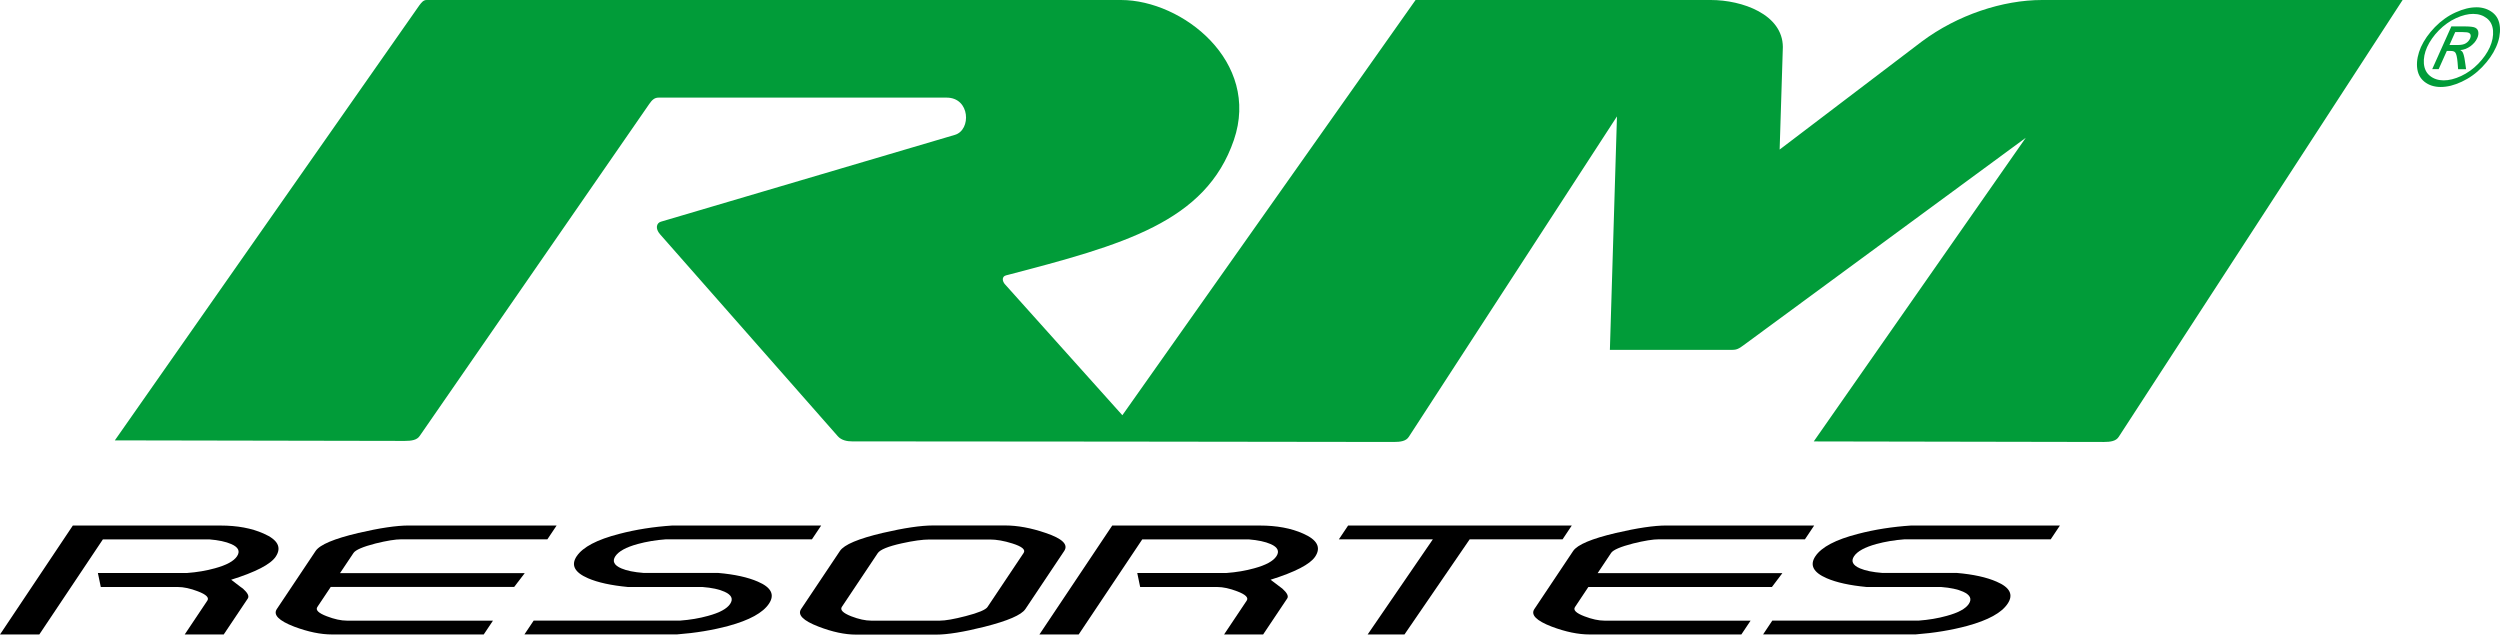 <svg xmlns="http://www.w3.org/2000/svg" id="Capa_2" viewBox="0 0 646.38 164.08"><defs><style>      .cls-1 {        fill: #019c39;      }      .cls-1, .cls-2 {        fill-rule: evenodd;      }    </style></defs><path class="cls-1" d="M640.26,1.88c.82,0,1.57.12,2.27.34.69.22,1.33.56,1.91,1,.58.45,1.03.99,1.35,1.63.31.64.5,1.36.57,2.2.07.83,0,1.67-.16,2.53-.17.86-.45,1.74-.86,2.64-.4.89-.89,1.76-1.49,2.61-.6.85-1.29,1.69-2.08,2.51-.79.82-1.63,1.55-2.51,2.17-.88.64-1.81,1.17-2.79,1.63-.97.45-1.91.79-2.81,1.02-.91.22-1.79.33-2.62.33s-1.61-.12-2.32-.35c-.7-.23-1.34-.57-1.91-1.03-.56-.46-1.01-1-1.32-1.64s-.5-1.37-.56-2.19,0-1.66.17-2.51.45-1.72.84-2.61c.41-.89.91-1.77,1.51-2.63.6-.86,1.31-1.7,2.11-2.53.81-.83,1.65-1.55,2.55-2.19.88-.63,1.82-1.17,2.8-1.61s1.91-.77,2.8-.99,1.74-.32,2.56-.32M639.5,3.59c-.69,0-1.4.08-2.15.27-.74.18-1.52.45-2.33.83-.81.36-1.6.82-2.33,1.35-.74.52-1.45,1.13-2.13,1.82-.67.69-1.27,1.39-1.76,2.11-.5.72-.93,1.46-1.27,2.2-.33.74-.56,1.46-.7,2.17-.14.72-.18,1.41-.13,2.09.06.69.22,1.29.48,1.82.26.54.63.99,1.1,1.37.47.38,1.01.67,1.59.86.59.2,1.23.29,1.93.3.7,0,1.42-.09,2.18-.28.75-.19,1.54-.47,2.36-.85.81-.38,1.59-.84,2.32-1.36.74-.53,1.44-1.13,2.1-1.81s1.23-1.37,1.73-2.08.92-1.44,1.25-2.17c.33-.75.57-1.49.71-2.2.14-.72.18-1.43.13-2.12-.06-.69-.22-1.3-.49-1.83-.26-.53-.64-.98-1.12-1.36-.49-.37-1.02-.66-1.6-.84-.57-.19-1.2-.28-1.88-.28M628.83,17.88h1.69l1.05-2.35,1.06-2.36h.99c.29,0,.54.03.74.1.2.07.35.17.44.29.15.17.27.48.37.91s.18.98.24,1.67l.07.88.07.88h2.06l-.15-1.08-.16-1.08c-.07-.51-.15-.96-.25-1.32-.09-.37-.19-.66-.31-.88-.06-.12-.14-.22-.25-.32-.1-.1-.23-.19-.37-.27.46-.03.92-.14,1.36-.31.43-.17.85-.4,1.26-.69.41-.31.76-.63,1.06-.98.29-.35.53-.73.71-1.13.12-.29.21-.56.25-.84.04-.27.04-.54,0-.79-.05-.26-.14-.47-.28-.65-.14-.17-.32-.31-.55-.42-.22-.1-.55-.18-.98-.23-.42-.05-.93-.07-1.55-.08h-3.6l-2.48,5.53-2.48,5.55v-.03ZM633.31,11.64h2.04c.49,0,.92-.03,1.29-.11.36-.07.68-.19.92-.35.25-.15.46-.33.64-.54.18-.2.33-.44.45-.69.07-.16.12-.31.14-.46.02-.14.02-.28,0-.41s-.08-.24-.16-.34c-.07-.1-.17-.18-.3-.24-.12-.07-.31-.12-.59-.15-.26-.03-.6-.05-1.02-.05h-1.92l-.75,1.67s-.74,1.67-.74,1.67Z"></path><path class="cls-2" d="M57.84,164.04h-10.08l5.85-8.75c.52-.78-.29-1.58-2.45-2.4-1.93-.74-3.66-1.12-5.19-1.12h-19.91l-.75-3.62h23.03c2.6-.19,5.01-.6,7.23-1.22,2.97-.81,4.88-1.84,5.71-3.1.86-1.29.37-2.34-1.46-3.15-1.43-.63-3.32-1.03-5.67-1.22h-27.55l-16.44,24.59H0l18.83-28.17h38.19c4.33,0,8.04.69,11.14,2.07,3.68,1.6,4.72,3.59,3.13,5.97-1.31,1.98-5.15,3.97-11.52,5.97,1.95,1.51,2.97,2.27,3.06,2.31,1.22,1.1,1.64,1.94,1.24,2.54l-6.23,9.31h0Z"></path><path class="cls-2" d="M125.09,164.04h-39.27c-2.91,0-6.16-.67-9.76-2.02-3.99-1.54-5.49-3.06-4.48-4.56l10.02-15c1.09-1.63,4.78-3.18,11.05-4.66,5.52-1.28,9.86-1.93,13.02-1.93h38.25l-2.39,3.57h-37.77c-1.53,0-3.75.36-6.67,1.08-3.27.84-5.16,1.66-5.69,2.45l-3.49,5.22h47.76l-2.73,3.57h-47.43l-3.46,5.18c-.52.78.29,1.58,2.45,2.4,1.93.74,3.66,1.13,5.2,1.13h37.76l-2.39,3.57h.02Z"></path><path class="cls-2" d="M209.95,139.44h-37.76c-2.61.19-5.06.6-7.33,1.22-2.98.82-4.9,1.87-5.76,3.15-.85,1.29-.34,2.34,1.55,3.15,1.4.6,3.3.98,5.72,1.17h19.28c4.29.37,7.73,1.13,10.31,2.26,3.45,1.48,4.41,3.37,2.86,5.69-1.57,2.36-5.05,4.27-10.44,5.74-4.07,1.1-8.53,1.84-13.39,2.21h-39.4l2.39-3.57h37.82c2.61-.19,5.03-.6,7.25-1.22,2.99-.81,4.9-1.84,5.73-3.1.86-1.28.37-2.33-1.46-3.15-1.38-.63-3.27-1.03-5.69-1.22h-19.28c-4.32-.41-7.77-1.16-10.31-2.26-3.49-1.51-4.47-3.4-2.94-5.69,1.6-2.38,5.27-4.31,11.01-5.78,4.29-1.13,8.9-1.85,13.81-2.17h38.4l-2.39,3.57h.02Z"></path><path class="cls-2" d="M265.09,157.5c-1,1.5-4.53,3.03-10.58,4.56-5.39,1.35-9.55,2.02-12.45,2.02h-20.71c-2.91,0-6.15-.69-9.72-2.07-4-1.54-5.5-3.05-4.49-4.56l10.03-15c1.09-1.63,4.77-3.18,11.05-4.66,5.51-1.28,9.85-1.93,13.02-1.93h18.65c3.23,0,6.71.65,10.45,1.93,4.32,1.45,5.93,2.99,4.82,4.66l-10.06,15.05h-.01ZM255.32,156.94l9.34-13.97c.56-.85-.4-1.66-2.89-2.45-2.18-.69-4.12-1.03-5.82-1.03h-15.62c-1.79,0-4.19.33-7.17.99-3.53.78-5.61,1.63-6.22,2.54l-9.27,13.88c-.53.78.28,1.6,2.41,2.44,1.94.75,3.67,1.13,5.2,1.13h17.69c1.48,0,3.73-.4,6.73-1.18,3.27-.84,5.14-1.63,5.62-2.35"></path><path class="cls-2" d="M326.57,164.04h-10.08l5.85-8.75c.52-.78-.29-1.58-2.45-2.4-1.93-.74-3.66-1.12-5.19-1.12h-19.91l-.75-3.62h23.04c2.6-.19,5.01-.6,7.22-1.22,2.97-.81,4.88-1.84,5.71-3.1.86-1.29.37-2.34-1.45-3.15-1.43-.63-3.33-1.03-5.67-1.22h-27.56l-16.44,24.59h-10.15l18.83-28.17h38.19c4.33,0,8.04.69,11.15,2.07,3.67,1.6,4.72,3.59,3.13,5.97-1.32,1.98-5.16,3.97-11.53,5.97,1.96,1.51,2.98,2.27,3.06,2.31,1.22,1.1,1.64,1.94,1.24,2.54l-6.23,9.31h0Z"></path><polygon class="cls-2" points="404.01 139.44 379.99 139.44 363.13 164.04 353.61 164.04 370.47 139.44 346.17 139.44 348.56 135.87 406.39 135.87 404.01 139.44"></polygon><path class="cls-2" d="M458.14,151.77h-47.47l-3.45,5.18c-.53.78.29,1.58,2.44,2.4,1.93.74,3.66,1.12,5.19,1.12h37.77l-2.39,3.57h-39.27c-2.91,0-6.16-.67-9.75-2.02-4.01-1.54-5.5-3.06-4.49-4.56l10.02-15c1.09-1.63,4.77-3.18,11.05-4.66,5.51-1.28,9.86-1.93,13.03-1.93h38.24l-2.39,3.57h-37.77c-1.54,0-3.75.36-6.67,1.08-3.26.84-5.16,1.66-5.68,2.45l-3.48,5.22h47.76l-2.69,3.57h0Z"></path><path class="cls-2" d="M530.22,139.44h-37.77c-2.6.19-5.05.6-7.32,1.22-2.98.82-4.9,1.87-5.76,3.15-.86,1.29-.35,2.34,1.55,3.15,1.4.6,3.31.98,5.71,1.17h19.28c4.3.37,7.74,1.13,10.31,2.26,3.46,1.48,4.42,3.37,2.86,5.69-1.56,2.36-5.04,4.27-10.43,5.74-4.07,1.1-8.53,1.84-13.4,2.21h-39.4l2.38-3.57h37.83c2.61-.19,5.03-.6,7.25-1.22,2.99-.81,4.9-1.84,5.73-3.1.86-1.28.36-2.33-1.46-3.15-1.39-.63-3.27-1.03-5.69-1.22h-19.28c-4.32-.41-7.76-1.16-10.3-2.26-3.49-1.51-4.47-3.4-2.94-5.69,1.6-2.38,5.26-4.31,11.01-5.78,4.3-1.13,8.91-1.85,13.83-2.17h38.39l-2.38,3.57h0Z"></path><path class="cls-1" d="M621.2,0h-93.2c-10.2,0-21.87,3.84-31.13,10.75l-36.74,27.92.83-26.52C460.91,3.72,450.47,0,442.32,0h-76.32l-75.81,107.36-30.31-33.81c-.74-.77-.94-2.04.22-2.35,30.37-7.91,51.65-13.77,58.92-34.99C325.96,15.94,305.76.03,289.86,0H110.31c-.85,0-1.32.64-1.88,1.37L29.69,113.86l74.95.14c1.79,0,3.18-.22,3.89-1.31l59.33-85.8c.75-1.08,1.37-1.65,2.42-1.65h74.48c6.1,0,6.41,8.37,2.13,9.63l-76.01,22.45c-1.14.33-1.53,1.76-.23,3.24l45.96,52.22c.95,1.08,2.43,1.34,3.7,1.34,46.71.03,93.35.07,140.04.15,1.79,0,3.18-.22,3.89-1.31l53.83-82.86-1.83,60.35h30.49c1.99,0,2.25.15,4.04-1.17l72.99-53.65-54.81,78.5,74.96.14c1.79,0,3.18-.22,3.88-1.31L621.2,0Z"></path></svg>